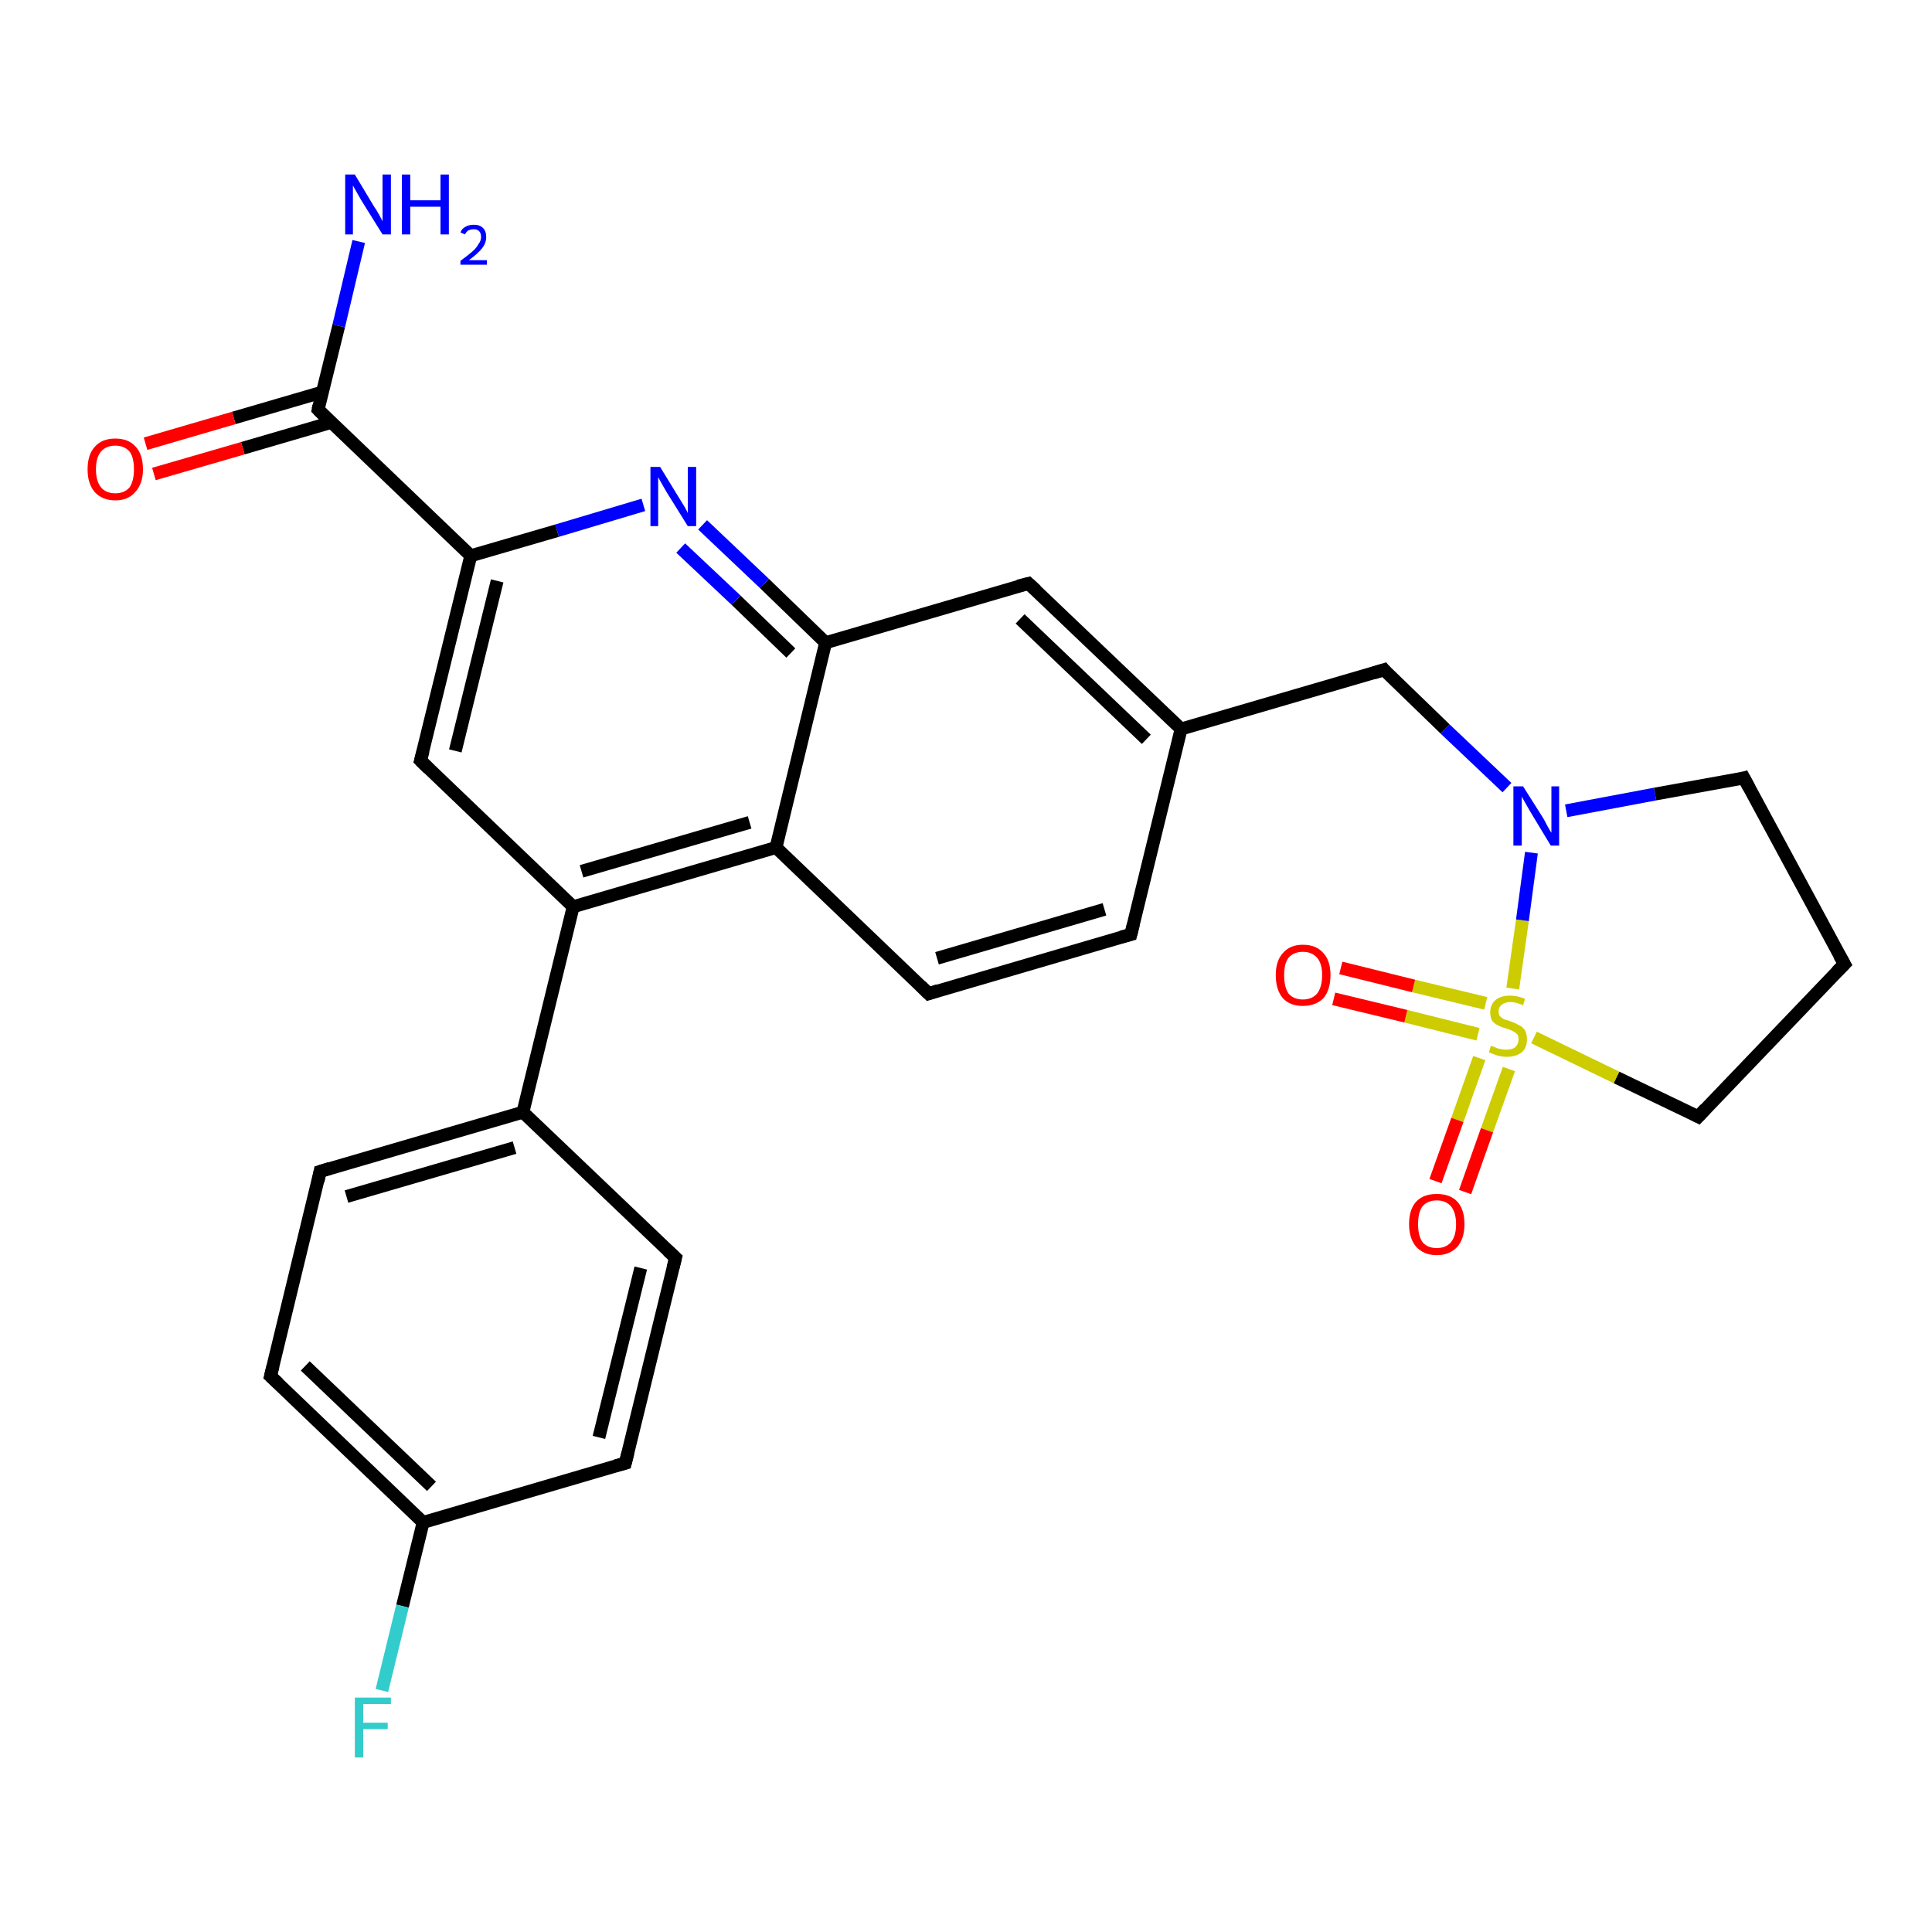 <?xml version='1.0' encoding='iso-8859-1'?>
<svg version='1.1' baseProfile='full'
              xmlns='http://www.w3.org/2000/svg'
                      xmlns:rdkit='http://www.rdkit.org/xml'
                      xmlns:xlink='http://www.w3.org/1999/xlink'
                  xml:space='preserve'
width='300px' height='300px' viewBox='0 0 300 300'>
<!-- END OF HEADER -->
<rect style='opacity:1.0;fill:#FFFFFF;stroke:none' width='300.0' height='300.0' x='0.0' y='0.0'> </rect>
<path class='bond-0 atom-0 atom-1' d='M 55.7,37.5 L 52.6,50.6' style='fill:none;fill-rule:evenodd;stroke:#0000FF;stroke-width:2.0px;stroke-linecap:butt;stroke-linejoin:miter;stroke-opacity:1' />
<path class='bond-0 atom-0 atom-1' d='M 52.6,50.6 L 49.4,63.6' style='fill:none;fill-rule:evenodd;stroke:#000000;stroke-width:2.0px;stroke-linecap:butt;stroke-linejoin:miter;stroke-opacity:1' />
<path class='bond-1 atom-1 atom-2' d='M 50.0,60.9 L 36.3,64.9' style='fill:none;fill-rule:evenodd;stroke:#000000;stroke-width:2.0px;stroke-linecap:butt;stroke-linejoin:miter;stroke-opacity:1' />
<path class='bond-1 atom-1 atom-2' d='M 36.3,64.9 L 22.6,68.9' style='fill:none;fill-rule:evenodd;stroke:#FF0000;stroke-width:2.0px;stroke-linecap:butt;stroke-linejoin:miter;stroke-opacity:1' />
<path class='bond-1 atom-1 atom-2' d='M 51.4,65.6 L 37.7,69.6' style='fill:none;fill-rule:evenodd;stroke:#000000;stroke-width:2.0px;stroke-linecap:butt;stroke-linejoin:miter;stroke-opacity:1' />
<path class='bond-1 atom-1 atom-2' d='M 37.7,69.6 L 23.9,73.6' style='fill:none;fill-rule:evenodd;stroke:#FF0000;stroke-width:2.0px;stroke-linecap:butt;stroke-linejoin:miter;stroke-opacity:1' />
<path class='bond-2 atom-1 atom-3' d='M 49.4,63.6 L 73.1,86.3' style='fill:none;fill-rule:evenodd;stroke:#000000;stroke-width:2.0px;stroke-linecap:butt;stroke-linejoin:miter;stroke-opacity:1' />
<path class='bond-3 atom-3 atom-4' d='M 73.1,86.3 L 65.3,118.1' style='fill:none;fill-rule:evenodd;stroke:#000000;stroke-width:2.0px;stroke-linecap:butt;stroke-linejoin:miter;stroke-opacity:1' />
<path class='bond-3 atom-3 atom-4' d='M 77.2,90.2 L 70.7,116.6' style='fill:none;fill-rule:evenodd;stroke:#000000;stroke-width:2.0px;stroke-linecap:butt;stroke-linejoin:miter;stroke-opacity:1' />
<path class='bond-4 atom-4 atom-5' d='M 65.3,118.1 L 89.0,140.8' style='fill:none;fill-rule:evenodd;stroke:#000000;stroke-width:2.0px;stroke-linecap:butt;stroke-linejoin:miter;stroke-opacity:1' />
<path class='bond-5 atom-5 atom-6' d='M 89.0,140.8 L 81.2,172.7' style='fill:none;fill-rule:evenodd;stroke:#000000;stroke-width:2.0px;stroke-linecap:butt;stroke-linejoin:miter;stroke-opacity:1' />
<path class='bond-6 atom-6 atom-7' d='M 81.2,172.7 L 49.7,181.9' style='fill:none;fill-rule:evenodd;stroke:#000000;stroke-width:2.0px;stroke-linecap:butt;stroke-linejoin:miter;stroke-opacity:1' />
<path class='bond-6 atom-6 atom-7' d='M 79.9,178.2 L 53.8,185.8' style='fill:none;fill-rule:evenodd;stroke:#000000;stroke-width:2.0px;stroke-linecap:butt;stroke-linejoin:miter;stroke-opacity:1' />
<path class='bond-7 atom-7 atom-8' d='M 49.7,181.9 L 42.0,213.7' style='fill:none;fill-rule:evenodd;stroke:#000000;stroke-width:2.0px;stroke-linecap:butt;stroke-linejoin:miter;stroke-opacity:1' />
<path class='bond-8 atom-8 atom-9' d='M 42.0,213.7 L 65.7,236.4' style='fill:none;fill-rule:evenodd;stroke:#000000;stroke-width:2.0px;stroke-linecap:butt;stroke-linejoin:miter;stroke-opacity:1' />
<path class='bond-8 atom-8 atom-9' d='M 47.4,212.1 L 67.0,230.8' style='fill:none;fill-rule:evenodd;stroke:#000000;stroke-width:2.0px;stroke-linecap:butt;stroke-linejoin:miter;stroke-opacity:1' />
<path class='bond-9 atom-9 atom-10' d='M 65.7,236.4 L 62.5,249.4' style='fill:none;fill-rule:evenodd;stroke:#000000;stroke-width:2.0px;stroke-linecap:butt;stroke-linejoin:miter;stroke-opacity:1' />
<path class='bond-9 atom-9 atom-10' d='M 62.5,249.4 L 59.3,262.5' style='fill:none;fill-rule:evenodd;stroke:#33CCCC;stroke-width:2.0px;stroke-linecap:butt;stroke-linejoin:miter;stroke-opacity:1' />
<path class='bond-10 atom-9 atom-11' d='M 65.7,236.4 L 97.1,227.2' style='fill:none;fill-rule:evenodd;stroke:#000000;stroke-width:2.0px;stroke-linecap:butt;stroke-linejoin:miter;stroke-opacity:1' />
<path class='bond-11 atom-11 atom-12' d='M 97.1,227.2 L 104.9,195.3' style='fill:none;fill-rule:evenodd;stroke:#000000;stroke-width:2.0px;stroke-linecap:butt;stroke-linejoin:miter;stroke-opacity:1' />
<path class='bond-11 atom-11 atom-12' d='M 93.0,223.2 L 99.5,196.9' style='fill:none;fill-rule:evenodd;stroke:#000000;stroke-width:2.0px;stroke-linecap:butt;stroke-linejoin:miter;stroke-opacity:1' />
<path class='bond-12 atom-5 atom-13' d='M 89.0,140.8 L 120.5,131.6' style='fill:none;fill-rule:evenodd;stroke:#000000;stroke-width:2.0px;stroke-linecap:butt;stroke-linejoin:miter;stroke-opacity:1' />
<path class='bond-12 atom-5 atom-13' d='M 90.3,135.3 L 116.4,127.7' style='fill:none;fill-rule:evenodd;stroke:#000000;stroke-width:2.0px;stroke-linecap:butt;stroke-linejoin:miter;stroke-opacity:1' />
<path class='bond-13 atom-13 atom-14' d='M 120.5,131.6 L 144.2,154.3' style='fill:none;fill-rule:evenodd;stroke:#000000;stroke-width:2.0px;stroke-linecap:butt;stroke-linejoin:miter;stroke-opacity:1' />
<path class='bond-14 atom-14 atom-15' d='M 144.2,154.3 L 175.6,145.1' style='fill:none;fill-rule:evenodd;stroke:#000000;stroke-width:2.0px;stroke-linecap:butt;stroke-linejoin:miter;stroke-opacity:1' />
<path class='bond-14 atom-14 atom-15' d='M 145.5,148.8 L 171.5,141.2' style='fill:none;fill-rule:evenodd;stroke:#000000;stroke-width:2.0px;stroke-linecap:butt;stroke-linejoin:miter;stroke-opacity:1' />
<path class='bond-15 atom-15 atom-16' d='M 175.6,145.1 L 183.4,113.2' style='fill:none;fill-rule:evenodd;stroke:#000000;stroke-width:2.0px;stroke-linecap:butt;stroke-linejoin:miter;stroke-opacity:1' />
<path class='bond-16 atom-16 atom-17' d='M 183.4,113.2 L 214.9,104.0' style='fill:none;fill-rule:evenodd;stroke:#000000;stroke-width:2.0px;stroke-linecap:butt;stroke-linejoin:miter;stroke-opacity:1' />
<path class='bond-17 atom-17 atom-18' d='M 214.9,104.0 L 224.4,113.2' style='fill:none;fill-rule:evenodd;stroke:#000000;stroke-width:2.0px;stroke-linecap:butt;stroke-linejoin:miter;stroke-opacity:1' />
<path class='bond-17 atom-17 atom-18' d='M 224.4,113.2 L 234.0,122.3' style='fill:none;fill-rule:evenodd;stroke:#0000FF;stroke-width:2.0px;stroke-linecap:butt;stroke-linejoin:miter;stroke-opacity:1' />
<path class='bond-18 atom-18 atom-19' d='M 243.2,125.9 L 257.0,123.3' style='fill:none;fill-rule:evenodd;stroke:#0000FF;stroke-width:2.0px;stroke-linecap:butt;stroke-linejoin:miter;stroke-opacity:1' />
<path class='bond-18 atom-18 atom-19' d='M 257.0,123.3 L 270.8,120.8' style='fill:none;fill-rule:evenodd;stroke:#000000;stroke-width:2.0px;stroke-linecap:butt;stroke-linejoin:miter;stroke-opacity:1' />
<path class='bond-19 atom-19 atom-20' d='M 270.8,120.8 L 286.4,149.7' style='fill:none;fill-rule:evenodd;stroke:#000000;stroke-width:2.0px;stroke-linecap:butt;stroke-linejoin:miter;stroke-opacity:1' />
<path class='bond-20 atom-20 atom-21' d='M 286.4,149.7 L 263.7,173.4' style='fill:none;fill-rule:evenodd;stroke:#000000;stroke-width:2.0px;stroke-linecap:butt;stroke-linejoin:miter;stroke-opacity:1' />
<path class='bond-21 atom-21 atom-22' d='M 263.7,173.4 L 251.0,167.3' style='fill:none;fill-rule:evenodd;stroke:#000000;stroke-width:2.0px;stroke-linecap:butt;stroke-linejoin:miter;stroke-opacity:1' />
<path class='bond-21 atom-21 atom-22' d='M 251.0,167.3 L 238.2,161.1' style='fill:none;fill-rule:evenodd;stroke:#CCCC00;stroke-width:2.0px;stroke-linecap:butt;stroke-linejoin:miter;stroke-opacity:1' />
<path class='bond-22 atom-22 atom-23' d='M 229.7,164.3 L 226.3,173.9' style='fill:none;fill-rule:evenodd;stroke:#CCCC00;stroke-width:2.0px;stroke-linecap:butt;stroke-linejoin:miter;stroke-opacity:1' />
<path class='bond-22 atom-22 atom-23' d='M 226.3,173.9 L 222.9,183.4' style='fill:none;fill-rule:evenodd;stroke:#FF0000;stroke-width:2.0px;stroke-linecap:butt;stroke-linejoin:miter;stroke-opacity:1' />
<path class='bond-22 atom-22 atom-23' d='M 234.3,166.0 L 230.9,175.5' style='fill:none;fill-rule:evenodd;stroke:#CCCC00;stroke-width:2.0px;stroke-linecap:butt;stroke-linejoin:miter;stroke-opacity:1' />
<path class='bond-22 atom-22 atom-23' d='M 230.9,175.5 L 227.5,185.1' style='fill:none;fill-rule:evenodd;stroke:#FF0000;stroke-width:2.0px;stroke-linecap:butt;stroke-linejoin:miter;stroke-opacity:1' />
<path class='bond-23 atom-22 atom-24' d='M 230.7,155.8 L 219.5,153.1' style='fill:none;fill-rule:evenodd;stroke:#CCCC00;stroke-width:2.0px;stroke-linecap:butt;stroke-linejoin:miter;stroke-opacity:1' />
<path class='bond-23 atom-22 atom-24' d='M 219.5,153.1 L 208.2,150.3' style='fill:none;fill-rule:evenodd;stroke:#FF0000;stroke-width:2.0px;stroke-linecap:butt;stroke-linejoin:miter;stroke-opacity:1' />
<path class='bond-23 atom-22 atom-24' d='M 229.5,160.6 L 218.3,157.8' style='fill:none;fill-rule:evenodd;stroke:#CCCC00;stroke-width:2.0px;stroke-linecap:butt;stroke-linejoin:miter;stroke-opacity:1' />
<path class='bond-23 atom-22 atom-24' d='M 218.3,157.8 L 207.1,155.1' style='fill:none;fill-rule:evenodd;stroke:#FF0000;stroke-width:2.0px;stroke-linecap:butt;stroke-linejoin:miter;stroke-opacity:1' />
<path class='bond-24 atom-16 atom-25' d='M 183.4,113.2 L 159.7,90.6' style='fill:none;fill-rule:evenodd;stroke:#000000;stroke-width:2.0px;stroke-linecap:butt;stroke-linejoin:miter;stroke-opacity:1' />
<path class='bond-24 atom-16 atom-25' d='M 178.0,114.8 L 158.4,96.1' style='fill:none;fill-rule:evenodd;stroke:#000000;stroke-width:2.0px;stroke-linecap:butt;stroke-linejoin:miter;stroke-opacity:1' />
<path class='bond-25 atom-25 atom-26' d='M 159.7,90.6 L 128.2,99.8' style='fill:none;fill-rule:evenodd;stroke:#000000;stroke-width:2.0px;stroke-linecap:butt;stroke-linejoin:miter;stroke-opacity:1' />
<path class='bond-26 atom-26 atom-27' d='M 128.2,99.8 L 118.7,90.6' style='fill:none;fill-rule:evenodd;stroke:#000000;stroke-width:2.0px;stroke-linecap:butt;stroke-linejoin:miter;stroke-opacity:1' />
<path class='bond-26 atom-26 atom-27' d='M 118.7,90.6 L 109.1,81.5' style='fill:none;fill-rule:evenodd;stroke:#0000FF;stroke-width:2.0px;stroke-linecap:butt;stroke-linejoin:miter;stroke-opacity:1' />
<path class='bond-26 atom-26 atom-27' d='M 122.8,101.4 L 114.3,93.2' style='fill:none;fill-rule:evenodd;stroke:#000000;stroke-width:2.0px;stroke-linecap:butt;stroke-linejoin:miter;stroke-opacity:1' />
<path class='bond-26 atom-26 atom-27' d='M 114.3,93.2 L 105.7,85.1' style='fill:none;fill-rule:evenodd;stroke:#0000FF;stroke-width:2.0px;stroke-linecap:butt;stroke-linejoin:miter;stroke-opacity:1' />
<path class='bond-27 atom-27 atom-3' d='M 99.9,78.4 L 86.5,82.4' style='fill:none;fill-rule:evenodd;stroke:#0000FF;stroke-width:2.0px;stroke-linecap:butt;stroke-linejoin:miter;stroke-opacity:1' />
<path class='bond-27 atom-27 atom-3' d='M 86.5,82.4 L 73.1,86.3' style='fill:none;fill-rule:evenodd;stroke:#000000;stroke-width:2.0px;stroke-linecap:butt;stroke-linejoin:miter;stroke-opacity:1' />
<path class='bond-28 atom-12 atom-6' d='M 104.9,195.3 L 81.2,172.7' style='fill:none;fill-rule:evenodd;stroke:#000000;stroke-width:2.0px;stroke-linecap:butt;stroke-linejoin:miter;stroke-opacity:1' />
<path class='bond-29 atom-26 atom-13' d='M 128.2,99.8 L 120.5,131.6' style='fill:none;fill-rule:evenodd;stroke:#000000;stroke-width:2.0px;stroke-linecap:butt;stroke-linejoin:miter;stroke-opacity:1' />
<path class='bond-30 atom-22 atom-18' d='M 234.9,153.5 L 236.4,142.9' style='fill:none;fill-rule:evenodd;stroke:#CCCC00;stroke-width:2.0px;stroke-linecap:butt;stroke-linejoin:miter;stroke-opacity:1' />
<path class='bond-30 atom-22 atom-18' d='M 236.4,142.9 L 237.8,132.4' style='fill:none;fill-rule:evenodd;stroke:#0000FF;stroke-width:2.0px;stroke-linecap:butt;stroke-linejoin:miter;stroke-opacity:1' />
<path d='M 49.5,63.0 L 49.4,63.6 L 50.6,64.8' style='fill:none;stroke:#000000;stroke-width:2.0px;stroke-linecap:butt;stroke-linejoin:miter;stroke-opacity:1;' />
<path d='M 65.7,116.6 L 65.3,118.1 L 66.5,119.3' style='fill:none;stroke:#000000;stroke-width:2.0px;stroke-linecap:butt;stroke-linejoin:miter;stroke-opacity:1;' />
<path d='M 51.3,181.4 L 49.7,181.9 L 49.4,183.4' style='fill:none;stroke:#000000;stroke-width:2.0px;stroke-linecap:butt;stroke-linejoin:miter;stroke-opacity:1;' />
<path d='M 42.4,212.1 L 42.0,213.7 L 43.2,214.8' style='fill:none;stroke:#000000;stroke-width:2.0px;stroke-linecap:butt;stroke-linejoin:miter;stroke-opacity:1;' />
<path d='M 95.6,227.6 L 97.1,227.2 L 97.5,225.6' style='fill:none;stroke:#000000;stroke-width:2.0px;stroke-linecap:butt;stroke-linejoin:miter;stroke-opacity:1;' />
<path d='M 104.5,196.9 L 104.9,195.3 L 103.7,194.2' style='fill:none;stroke:#000000;stroke-width:2.0px;stroke-linecap:butt;stroke-linejoin:miter;stroke-opacity:1;' />
<path d='M 143.0,153.1 L 144.2,154.3 L 145.7,153.8' style='fill:none;stroke:#000000;stroke-width:2.0px;stroke-linecap:butt;stroke-linejoin:miter;stroke-opacity:1;' />
<path d='M 174.1,145.5 L 175.6,145.1 L 176.0,143.5' style='fill:none;stroke:#000000;stroke-width:2.0px;stroke-linecap:butt;stroke-linejoin:miter;stroke-opacity:1;' />
<path d='M 213.3,104.5 L 214.9,104.0 L 215.3,104.5' style='fill:none;stroke:#000000;stroke-width:2.0px;stroke-linecap:butt;stroke-linejoin:miter;stroke-opacity:1;' />
<path d='M 270.1,121.0 L 270.8,120.8 L 271.6,122.3' style='fill:none;stroke:#000000;stroke-width:2.0px;stroke-linecap:butt;stroke-linejoin:miter;stroke-opacity:1;' />
<path d='M 285.6,148.3 L 286.4,149.7 L 285.2,150.9' style='fill:none;stroke:#000000;stroke-width:2.0px;stroke-linecap:butt;stroke-linejoin:miter;stroke-opacity:1;' />
<path d='M 264.8,172.2 L 263.7,173.4 L 263.1,173.1' style='fill:none;stroke:#000000;stroke-width:2.0px;stroke-linecap:butt;stroke-linejoin:miter;stroke-opacity:1;' />
<path d='M 160.9,91.7 L 159.7,90.6 L 158.1,91.0' style='fill:none;stroke:#000000;stroke-width:2.0px;stroke-linecap:butt;stroke-linejoin:miter;stroke-opacity:1;' />
<path class='atom-0' d='M 55.1 27.1
L 58.1 32.1
Q 58.4 32.5, 58.9 33.4
Q 59.4 34.3, 59.4 34.4
L 59.4 27.1
L 60.7 27.1
L 60.7 36.4
L 59.4 36.4
L 56.1 31.1
Q 55.7 30.4, 55.3 29.7
Q 54.9 29.0, 54.8 28.8
L 54.8 36.4
L 53.6 36.4
L 53.6 27.1
L 55.1 27.1
' fill='#0000FF'/>
<path class='atom-0' d='M 62.4 27.1
L 63.7 27.1
L 63.7 31.1
L 68.4 31.1
L 68.4 27.1
L 69.7 27.1
L 69.7 36.4
L 68.4 36.4
L 68.4 32.1
L 63.7 32.1
L 63.7 36.4
L 62.4 36.4
L 62.4 27.1
' fill='#0000FF'/>
<path class='atom-0' d='M 71.5 36.1
Q 71.7 35.5, 72.3 35.2
Q 72.8 34.9, 73.6 34.9
Q 74.5 34.9, 75.0 35.4
Q 75.5 35.9, 75.5 36.8
Q 75.5 37.7, 74.9 38.5
Q 74.2 39.4, 72.8 40.4
L 75.6 40.4
L 75.6 41.1
L 71.5 41.1
L 71.5 40.5
Q 72.6 39.7, 73.3 39.1
Q 74.0 38.5, 74.3 37.9
Q 74.7 37.4, 74.7 36.8
Q 74.7 36.2, 74.4 35.9
Q 74.1 35.6, 73.6 35.6
Q 73.1 35.6, 72.7 35.8
Q 72.4 36.0, 72.2 36.4
L 71.5 36.1
' fill='#0000FF'/>
<path class='atom-2' d='M 13.6 72.9
Q 13.6 70.6, 14.7 69.4
Q 15.8 68.1, 17.9 68.1
Q 20.0 68.1, 21.1 69.4
Q 22.2 70.6, 22.2 72.9
Q 22.2 75.1, 21.0 76.4
Q 19.9 77.7, 17.9 77.7
Q 15.9 77.7, 14.7 76.4
Q 13.6 75.1, 13.6 72.9
M 17.9 76.6
Q 19.3 76.6, 20.1 75.7
Q 20.8 74.7, 20.8 72.9
Q 20.8 71.0, 20.1 70.1
Q 19.3 69.2, 17.9 69.2
Q 16.5 69.2, 15.7 70.1
Q 14.9 71.0, 14.9 72.9
Q 14.9 74.7, 15.7 75.7
Q 16.5 76.6, 17.9 76.6
' fill='#FF0000'/>
<path class='atom-10' d='M 55.1 263.6
L 60.7 263.6
L 60.7 264.6
L 56.4 264.6
L 56.4 267.5
L 60.2 267.5
L 60.2 268.5
L 56.4 268.5
L 56.4 272.9
L 55.1 272.9
L 55.1 263.6
' fill='#33CCCC'/>
<path class='atom-18' d='M 236.5 122.1
L 239.6 127.0
Q 239.9 127.5, 240.3 128.3
Q 240.8 129.2, 240.9 129.3
L 240.9 122.1
L 242.1 122.1
L 242.1 131.3
L 240.8 131.3
L 237.6 126.0
Q 237.2 125.3, 236.8 124.6
Q 236.4 123.9, 236.3 123.7
L 236.3 131.3
L 235.0 131.3
L 235.0 122.1
L 236.5 122.1
' fill='#0000FF'/>
<path class='atom-22' d='M 231.5 162.4
Q 231.6 162.4, 232.1 162.6
Q 232.5 162.8, 233.0 162.9
Q 233.5 163.0, 233.9 163.0
Q 234.8 163.0, 235.3 162.6
Q 235.8 162.1, 235.8 161.4
Q 235.8 160.9, 235.6 160.6
Q 235.3 160.3, 234.9 160.1
Q 234.5 159.9, 233.9 159.7
Q 233.1 159.5, 232.6 159.2
Q 232.1 159.0, 231.7 158.5
Q 231.4 158.0, 231.4 157.2
Q 231.4 156.0, 232.2 155.3
Q 233.0 154.6, 234.5 154.6
Q 235.6 154.6, 236.8 155.1
L 236.5 156.1
Q 235.4 155.6, 234.6 155.6
Q 233.7 155.6, 233.2 156.0
Q 232.7 156.4, 232.7 157.0
Q 232.7 157.5, 232.9 157.8
Q 233.2 158.1, 233.6 158.3
Q 234.0 158.4, 234.6 158.6
Q 235.4 158.9, 235.9 159.2
Q 236.4 159.4, 236.8 160.0
Q 237.1 160.5, 237.1 161.4
Q 237.1 162.7, 236.3 163.4
Q 235.4 164.1, 234.0 164.1
Q 233.2 164.1, 232.5 163.9
Q 231.9 163.7, 231.2 163.4
L 231.5 162.4
' fill='#CCCC00'/>
<path class='atom-23' d='M 218.8 190.1
Q 218.8 187.8, 219.9 186.6
Q 221.0 185.4, 223.1 185.4
Q 225.2 185.4, 226.3 186.6
Q 227.4 187.8, 227.4 190.1
Q 227.4 192.3, 226.3 193.6
Q 225.1 194.9, 223.1 194.9
Q 221.1 194.9, 219.9 193.6
Q 218.8 192.3, 218.8 190.1
M 223.1 193.8
Q 224.5 193.8, 225.3 192.9
Q 226.1 191.9, 226.1 190.1
Q 226.1 188.3, 225.3 187.3
Q 224.5 186.4, 223.1 186.4
Q 221.7 186.4, 220.9 187.3
Q 220.2 188.2, 220.2 190.1
Q 220.2 191.9, 220.9 192.9
Q 221.7 193.8, 223.1 193.8
' fill='#FF0000'/>
<path class='atom-24' d='M 198.1 151.4
Q 198.1 149.2, 199.2 148.0
Q 200.3 146.7, 202.3 146.7
Q 204.4 146.7, 205.5 148.0
Q 206.6 149.2, 206.6 151.4
Q 206.6 153.7, 205.5 155.0
Q 204.3 156.2, 202.3 156.2
Q 200.3 156.2, 199.2 155.0
Q 198.1 153.7, 198.1 151.4
M 202.3 155.2
Q 203.7 155.2, 204.5 154.3
Q 205.3 153.3, 205.3 151.4
Q 205.3 149.6, 204.5 148.7
Q 203.7 147.8, 202.3 147.8
Q 200.9 147.8, 200.1 148.7
Q 199.4 149.6, 199.4 151.4
Q 199.4 153.3, 200.1 154.3
Q 200.9 155.2, 202.3 155.2
' fill='#FF0000'/>
<path class='atom-27' d='M 102.5 72.5
L 105.5 77.4
Q 105.8 77.9, 106.3 78.7
Q 106.8 79.6, 106.8 79.7
L 106.8 72.5
L 108.1 72.5
L 108.1 81.7
L 106.8 81.7
L 103.5 76.4
Q 103.1 75.7, 102.7 75.0
Q 102.3 74.3, 102.2 74.1
L 102.2 81.7
L 101.0 81.7
L 101.0 72.5
L 102.5 72.5
' fill='#0000FF'/>
</svg>
